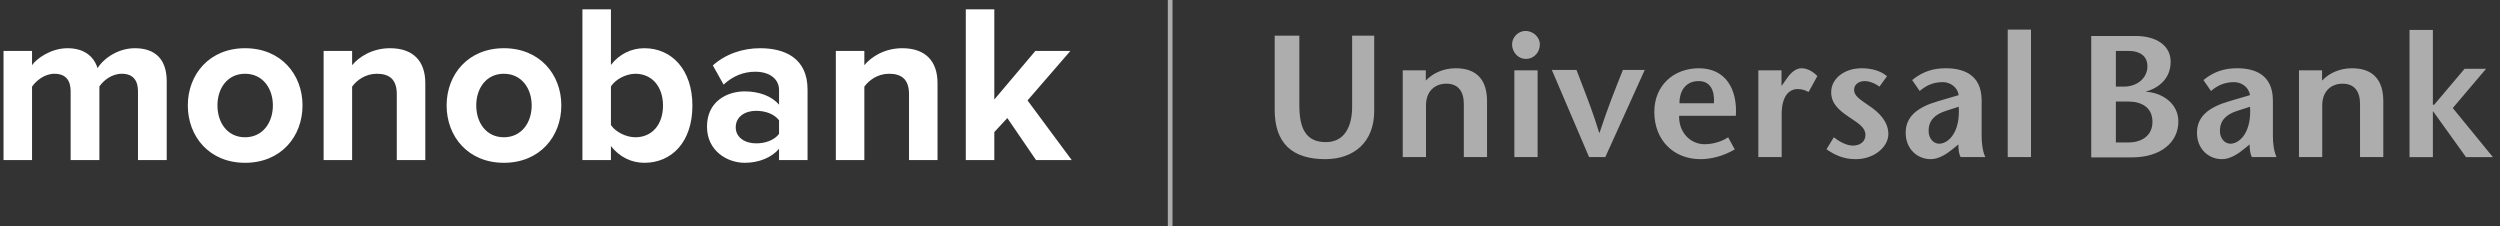 <svg width="354" height="32" viewBox="0 0 354 32" fill="none" xmlns="http://www.w3.org/2000/svg">
<rect x="0" y="0" width="354" height="32" fill="#333333" stroke="none"/>
<g clip-path="url(#clip0_4388_2091)">
<path opacity="0.6" fill-rule="evenodd" clip-rule="evenodd" d="M284.293 22.239H287.589V4.188H284.293V22.239ZM341.188 4.242H344.495V14.832H344.681L348.981 9.745L352.031 9.737L347.313 15.297L352.997 22.25H349.188L344.542 15.778H344.495V22.25H341.188V4.242ZM183.987 5.047V14.921C183.987 18.285 184.977 20.124 187.748 20.124C190.401 20.124 191.462 17.895 191.462 15.116V5.047H194.588V15.731C194.588 20.075 191.762 22.536 187.651 22.536C182.944 22.536 180.496 20.247 180.496 15.559V5.047H183.987ZM206.133 9.666C204.57 9.666 203.013 10.231 201.894 11.409V9.958H198.629V22.239H201.921V14.922C201.921 12.906 203.187 11.849 204.796 11.849C206.51 11.849 207.276 12.979 207.276 14.701V22.239H210.565V14.329C210.565 11.234 209.031 9.666 206.133 9.666ZM214.432 22.241H217.726V9.959H214.432V22.241ZM214.109 6.277C214.109 5.345 214.9 4.385 216.019 4.385C217.157 4.385 218.045 5.319 218.045 6.277C218.045 7.331 217.282 8.339 216.066 8.339C214.9 8.339 214.109 7.331 214.109 6.277ZM219.742 9.906L225.013 22.24H227.314L232.894 9.906H229.804C228.667 12.732 227.614 15.389 226.495 18.802H226.445C225.643 16.166 224.799 13.98 223.965 11.819C223.719 11.183 223.475 10.549 223.232 9.906H219.742ZM242.692 14.627C242.821 12.755 242.151 11.482 240.52 11.482C238.63 11.482 237.783 12.979 237.819 14.627H242.692ZM237.764 16.395C237.69 18.706 239.324 20.422 241.38 20.422C242.6 20.422 243.882 20.005 244.704 19.438L245.644 21.159C243.96 22.141 242.198 22.537 240.787 22.537C237.047 22.537 234.25 19.906 234.25 15.854C234.25 12.07 237.02 9.666 240.564 9.666C244.428 9.666 246.04 12.734 245.797 16.395H237.764ZM252.308 12.119H252.261V9.958H248.98V22.239H252.285V16.171C252.285 13.521 253.398 12.611 254.539 12.611C255.203 12.611 255.551 12.755 256.096 13.029L257.339 10.769C256.645 10.059 255.849 9.666 255.105 9.666C254.09 9.666 253.346 10.619 252.977 11.162L252.308 12.119ZM266.131 12.266C265.389 11.726 264.62 11.482 264.023 11.482C263.282 11.482 262.537 11.898 262.537 12.734C262.537 13.521 263.302 14.042 264.319 14.733C264.571 14.905 264.839 15.087 265.114 15.286C266.878 16.594 267.393 17.87 267.393 18.994C267.393 20.719 265.484 22.537 262.763 22.537C261.052 22.537 259.79 21.945 258.629 21.135L259.668 19.438C260.407 20.031 261.471 20.617 262.361 20.617C263.309 20.617 264.147 20.125 264.147 19.094C264.147 18.128 263.243 17.524 262.254 16.862C262.062 16.733 261.866 16.602 261.672 16.466C260.259 15.51 259.296 14.575 259.296 13.055C259.296 11.111 261.173 9.666 263.601 9.666C264.969 9.666 266.301 10.007 267.2 10.797L266.131 12.266ZM273.09 18.529C273.09 17.13 273.908 16.222 275.515 15.706L277.356 15.117C277.601 18.726 275.89 20.349 274.583 20.349C273.784 20.349 273.09 19.611 273.09 18.529ZM273.393 22.537C274.528 22.537 275.667 21.799 276.561 21.062L277.304 20.447C277.304 21.111 277.375 21.821 277.629 22.239H281.12C280.721 21.383 280.6 20.226 280.6 19.242V14.234C280.6 10.398 277.8 9.666 275.515 9.666C273.808 9.666 272.301 10.083 270.761 11.335L271.83 12.883C272.696 12.146 273.687 11.63 275.105 11.63C276.165 11.63 277.183 12.341 277.356 13.469L274.432 14.329C271.557 15.166 269.844 16.466 269.844 18.802C269.844 21.062 271.458 22.537 273.393 22.537ZM314.339 18.529C314.339 17.13 315.157 16.222 316.769 15.706L318.605 15.117C318.847 18.726 317.134 20.349 315.826 20.349C315.03 20.349 314.339 19.611 314.339 18.529ZM314.634 22.537C315.774 22.537 316.916 21.799 317.802 21.062L318.544 20.447C318.544 21.111 318.626 21.821 318.871 22.239H322.358C321.964 21.383 321.841 20.226 321.841 19.242V14.234C321.841 10.398 319.043 9.666 316.769 9.666C315.057 9.666 313.544 10.083 312.007 11.335L313.074 12.883C313.94 12.146 314.933 11.63 316.342 11.63C317.413 11.63 318.423 12.341 318.605 13.469L315.678 14.329C312.8 15.166 311.09 16.466 311.09 18.802C311.09 21.062 312.704 22.537 314.634 22.537ZM328.805 11.409C329.921 10.231 331.483 9.666 333.042 9.666C335.939 9.666 337.475 11.234 337.475 14.329V22.239H334.181V14.701C334.181 12.979 333.412 11.849 331.703 11.849C330.092 11.849 328.829 12.906 328.829 14.922V22.239H325.535V9.958H328.805V11.409ZM301.389 20.171H299.606V14.378H301.369C303.276 14.378 304.789 15.236 304.789 17.252C304.789 19.166 303.323 20.171 301.389 20.171ZM300.702 12.266H299.606V7.208H301.419C302.929 7.208 304.075 7.87 304.075 9.39C304.075 10.99 302.711 12.266 300.702 12.266ZM296.117 5.094V22.286H301.868C305.949 22.286 308.455 20.171 308.455 17.2C308.455 14.572 306.054 13.102 303.899 13.002V12.952C305.112 12.635 307.366 11.502 307.366 8.752C307.366 6.419 305.307 5.094 302.386 5.094H296.117Z" fill="white"/>
<path opacity="0.6" fill-rule="evenodd" clip-rule="evenodd" d="M165.363 0H166.025V32H165.363V0Z" fill="white"/>
<path fill-rule="evenodd" clip-rule="evenodd" d="M23.607 22.668V11.5C23.607 8.332 21.922 6.828 19.093 6.828C16.741 6.828 14.707 8.236 13.817 9.644C13.245 7.884 11.815 6.828 9.558 6.828C7.206 6.828 5.172 8.3 4.537 9.228V7.212H0.5V22.668H4.537V12.268C5.14 11.404 6.316 10.444 7.715 10.444C9.368 10.444 10.003 11.468 10.003 12.908V22.668H14.072V12.236C14.644 11.404 15.82 10.444 17.25 10.444C18.903 10.444 19.538 11.468 19.538 12.908V22.668H23.607ZM34.699 23.052C29.646 23.052 26.595 19.34 26.595 14.924C26.595 10.54 29.646 6.828 34.699 6.828C39.785 6.828 42.836 10.54 42.836 14.924C42.836 19.34 39.785 23.052 34.699 23.052ZM34.699 19.436C37.21 19.436 38.641 17.356 38.641 14.924C38.641 12.524 37.21 10.444 34.699 10.444C32.188 10.444 30.79 12.524 30.79 14.924C30.79 17.356 32.188 19.436 34.699 19.436ZM60.222 22.668V11.756C60.222 8.748 58.601 6.828 55.232 6.828C52.721 6.828 50.846 8.044 49.86 9.228V7.212H45.824V22.668H49.86V12.268C50.528 11.34 51.767 10.444 53.356 10.444C55.073 10.444 56.185 11.18 56.185 13.324V22.668H60.222ZM71.346 23.052C66.292 23.052 63.241 19.34 63.241 14.924C63.241 10.54 66.292 6.828 71.346 6.828C76.431 6.828 79.483 10.54 79.483 14.924C79.483 19.34 76.431 23.052 71.346 23.052ZM71.346 19.436C73.857 19.436 75.287 17.356 75.287 14.924C75.287 12.524 73.857 10.444 71.346 10.444C68.835 10.444 67.437 12.524 67.437 14.924C67.437 17.356 68.835 19.436 71.346 19.436ZM86.507 17.708C87.174 18.7 88.668 19.436 89.971 19.436C92.323 19.436 93.881 17.644 93.881 14.956C93.881 12.268 92.323 10.444 89.971 10.444C88.668 10.444 87.174 11.212 86.507 12.236V17.708ZM86.507 22.668H82.47V1.324H86.507V9.196C87.715 7.628 89.431 6.828 91.243 6.828C95.152 6.828 98.044 9.9 98.044 14.956C98.044 20.108 95.12 23.052 91.243 23.052C89.399 23.052 87.715 22.22 86.507 20.684V22.668ZM114.35 22.668H110.313V21.068C109.264 22.316 107.452 23.052 105.45 23.052C103.003 23.052 100.11 21.388 100.11 17.932C100.11 14.316 103.003 12.94 105.45 12.94C107.484 12.94 109.296 13.612 110.313 14.828V12.748C110.313 11.18 108.978 10.156 106.944 10.156C105.291 10.156 103.766 10.764 102.462 11.98L100.937 9.26C102.812 7.596 105.228 6.828 107.643 6.828C111.139 6.828 114.35 8.236 114.35 12.684V22.668ZM107.071 20.3C108.374 20.3 109.646 19.852 110.313 18.956V17.036C109.646 16.14 108.374 15.692 107.071 15.692C105.482 15.692 104.179 16.524 104.179 18.028C104.179 19.468 105.482 20.3 107.071 20.3ZM132.752 22.668V11.756C132.752 8.748 131.131 6.828 127.762 6.828C125.251 6.828 123.376 8.044 122.391 9.228V7.212H118.354V22.668H122.391V12.268C123.058 11.34 124.298 10.444 125.887 10.444C127.603 10.444 128.716 11.18 128.716 13.324V22.668H132.752ZM151.759 22.668L145.498 14.22L151.568 7.212H146.61L140.794 14.092V1.324H136.757V22.668H140.794V18.7L142.637 16.716L146.705 22.668H151.759Z" fill="white"/>
</g>
<defs>
<clipPath id="clip0_4388_2091">
<rect width="353" height="32" fill="white" transform="translate(0.5)"/>
</clipPath>
</defs>
</svg>
